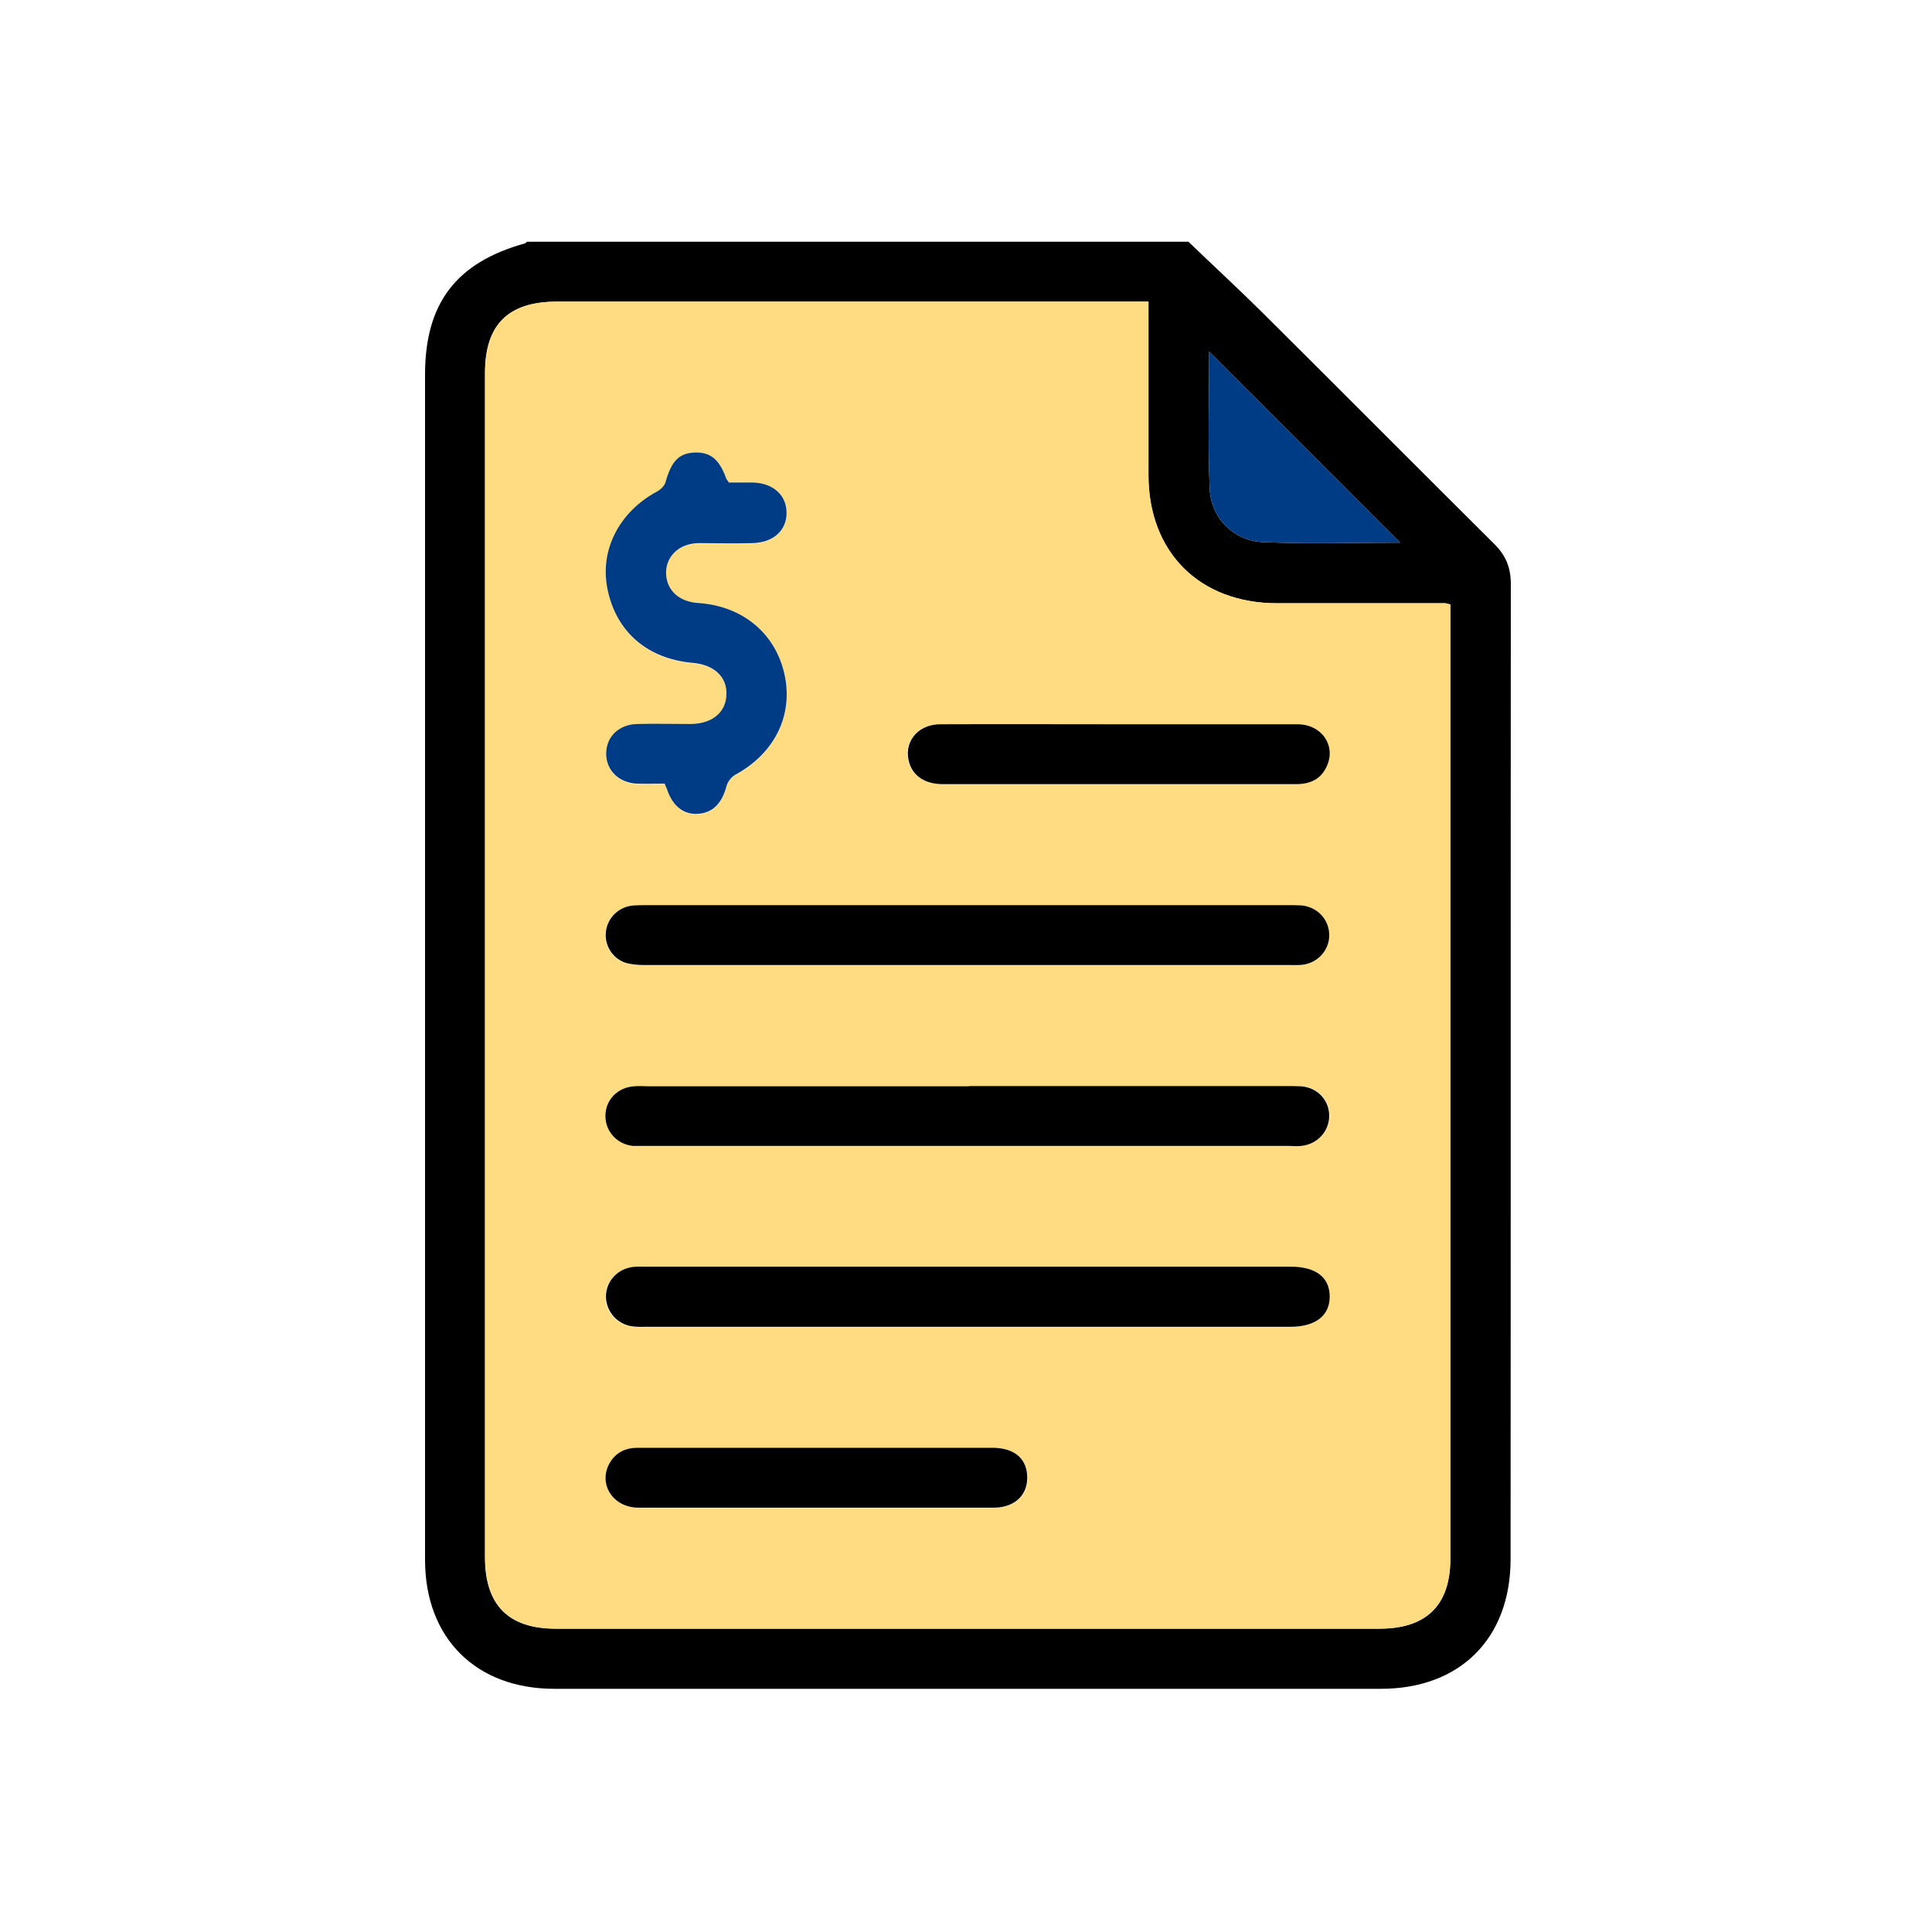 <?xml version="1.0" encoding="UTF-8"?><svg id="Layer_1" xmlns="http://www.w3.org/2000/svg" viewBox="0 0 80 80"><defs><style>.cls-1{fill:#ffdc81;}.cls-2{fill:#003c86;}</style></defs><path d="M49.2,10c1.02,.98,2.06,1.94,3.07,2.94,3.21,3.19,6.4,6.4,9.61,9.59,.48,.48,.68,.98,.68,1.66-.01,13.46,0,26.91-.01,40.37,0,3.28-2.09,5.37-5.37,5.37-11.41,0-22.82,0-34.23,0-3.24,0-5.35-2.1-5.35-5.34,0-16.36,0-32.72,0-49.08,0-2.95,1.29-4.64,4.13-5.43,.03,0,.06-.05,.09-.07,9.13,0,18.26,0,27.39,0Zm-1.64,2.49h-.74c-7.92,0-15.84,0-23.76,0-2.02,0-2.98,.95-2.98,2.96,0,16.34,0,32.68,0,49.03,0,1.98,.97,2.96,2.93,2.96,11.37,0,22.74,0,34.11,0,1.94,0,2.93-.98,2.93-2.9,0-12.97,0-25.94,0-38.91,0-.21,0-.41,0-.6-.13-.03-.17-.05-.21-.05-2.32,0-4.64,0-6.96,0-3.21,0-5.32-2.11-5.33-5.3,0-2.16,0-4.33,0-6.49,0-.21,0-.42,0-.7Zm10.42,9.98c-2.63-2.63-5.29-5.29-7.91-7.91,0,1.81-.06,3.74,.02,5.66,.05,1.24,.99,2.18,2.23,2.23,1.92,.08,3.85,.02,5.66,.02Z"/><path class="cls-1" d="M47.56,12.49c0,.28,0,.49,0,.7,0,2.16,0,4.33,0,6.49,0,3.19,2.12,5.3,5.33,5.3,2.32,0,4.64,0,6.96,0,.04,0,.08,.02,.21,.05,0,.18,0,.39,0,.6,0,12.97,0,25.94,0,38.91,0,1.93-.99,2.9-2.93,2.9-11.37,0-22.74,0-34.11,0-1.97,0-2.93-.98-2.93-2.96,0-16.34,0-32.68,0-49.03,0-2.01,.96-2.96,2.98-2.96,7.92,0,15.84,0,23.76,0h.74Zm-7.49,27.48c4.42,0,8.85,0,13.27,0,.19,0,.39,.01,.58-.01,.66-.08,1.14-.64,1.11-1.28-.03-.63-.5-1.12-1.16-1.18-.19-.02-.39-.01-.58-.01-8.83,0-17.66,0-26.49,0-.21,0-.43,0-.64,.02-.57,.06-1.01,.51-1.08,1.07-.07,.55,.24,1.11,.79,1.29,.25,.09,.53,.1,.8,.1,4.46,0,8.93,0,13.39,0Zm.06,5c-4.41,0-8.81,0-13.22,0-.21,0-.43,0-.64,0-.68,.05-1.17,.56-1.18,1.21-.01,.65,.48,1.19,1.14,1.26,.17,.02,.35,0,.53,0,8.87,0,17.74,0,26.61,0,.18,0,.35,0,.53,0,.67-.07,1.16-.6,1.16-1.25,0-.65-.5-1.17-1.17-1.22-.21-.02-.43-.01-.64-.01-4.37,0-8.73,0-13.1,0Zm-.05,9.98c4.44,0,8.89,0,13.33,0,1.04,0,1.63-.45,1.63-1.25,0-.8-.58-1.24-1.63-1.24-.02,0-.04,0-.06,0-8.87,0-17.74,0-26.61,0-.18,0-.35,0-.53,.01-.65,.06-1.12,.57-1.14,1.2-.02,.62,.44,1.17,1.08,1.26,.21,.03,.43,.02,.64,.02,4.42,0,8.85,0,13.27,0ZM30.17,19.98c-.06-.08-.08-.11-.1-.15-.29-.8-.66-1.11-1.32-1.07-.64,.03-.95,.37-1.19,1.22-.04,.15-.21,.31-.35,.39-1.57,.84-2.38,2.41-2.06,4.02,.35,1.78,1.66,2.92,3.55,3.08,.86,.07,1.4,.57,1.38,1.29-.02,.74-.59,1.22-1.48,1.24-.74,0-1.48-.01-2.22,0-.76,.02-1.28,.53-1.28,1.23,0,.69,.53,1.22,1.28,1.24,.39,.01,.77,0,1.14,0,.05,.1,.07,.15,.09,.21,.24,.71,.69,1.08,1.29,1.04,.61-.04,1-.44,1.19-1.17,.05-.17,.2-.36,.36-.45,1.62-.88,2.4-2.45,2.04-4.13-.37-1.72-1.74-2.86-3.58-2.98-.81-.05-1.34-.56-1.33-1.26,0-.71,.56-1.21,1.36-1.22,.74-.01,1.48,0,2.22,0,.86-.02,1.4-.51,1.41-1.25,0-.73-.54-1.24-1.39-1.26-.35-.01-.7,0-1.01,0Zm3.7,42.46c2.44,0,4.87,0,7.31,0,.89,0,1.43-.57,1.36-1.38-.06-.71-.57-1.1-1.45-1.1-3.41,0-6.82,0-10.23,0-1.46,0-2.92,0-4.39,0-.53,0-.96,.17-1.22,.64-.48,.86,.14,1.84,1.2,1.84,2.48,.01,4.95,0,7.43,0Zm12.42-32.45c-2.46,0-4.91,0-7.37,0-.97,0-1.56,.79-1.28,1.63,.18,.54,.67,.85,1.39,.85,3.27,0,6.55,0,9.82,0,1.6,0,3.2,0,4.79,0,.6,0,1.06-.22,1.3-.79,.35-.84-.25-1.68-1.24-1.69-2.48-.01-4.95,0-7.43,0Z"/><path class="cls-2" d="M57.98,22.47c-1.81,0-3.73,.06-5.66-.02-1.24-.05-2.18-.99-2.23-2.23-.08-1.92-.02-3.85-.02-5.66,2.62,2.62,5.28,5.28,7.91,7.91Z"/><path d="M40.07,39.96c-4.46,0-8.93,0-13.39,0-.27,0-.55-.02-.8-.1-.54-.19-.86-.74-.79-1.29,.07-.56,.51-1,1.08-1.07,.21-.02,.43-.02,.64-.02,8.83,0,17.66,0,26.49,0,.19,0,.39,0,.58,.01,.65,.06,1.13,.55,1.16,1.18,.03,.64-.45,1.2-1.11,1.28-.19,.02-.39,.01-.58,.01-4.42,0-8.85,0-13.27,0Z"/><path d="M40.13,44.97c4.37,0,8.73,0,13.1,0,.21,0,.43,0,.64,.01,.68,.05,1.17,.57,1.17,1.22,0,.65-.49,1.18-1.16,1.25-.17,.02-.35,0-.53,0-8.87,0-17.74,0-26.61,0-.18,0-.35,0-.53,0-.67-.07-1.15-.61-1.14-1.26,.01-.65,.5-1.16,1.18-1.21,.21-.02,.43,0,.64,0,4.41,0,8.81,0,13.22,0Z"/><path d="M40.08,54.94c-4.42,0-8.85,0-13.27,0-.21,0-.43,.01-.64-.02-.63-.09-1.09-.64-1.08-1.26,.02-.63,.49-1.13,1.14-1.2,.17-.02,.35-.01,.53-.01,8.87,0,17.74,0,26.61,0,.02,0,.04,0,.06,0,1.06,0,1.63,.44,1.63,1.24,0,.79-.59,1.25-1.63,1.25-4.44,0-8.89,0-13.33,0Z"/><path class="cls-2" d="M30.17,19.98c.31,0,.66,0,1.01,0,.85,.03,1.39,.53,1.39,1.26,0,.73-.55,1.23-1.41,1.25-.74,.02-1.48,0-2.22,0-.8,.01-1.35,.52-1.36,1.22,0,.71,.52,1.21,1.33,1.26,1.84,.12,3.21,1.26,3.58,2.98,.36,1.68-.42,3.25-2.04,4.13-.16,.09-.31,.28-.36,.45-.19,.73-.57,1.13-1.19,1.17-.6,.04-1.06-.33-1.29-1.04-.02-.05-.05-.11-.09-.21-.37,0-.76,.01-1.14,0-.75-.03-1.28-.55-1.28-1.24,0-.7,.52-1.21,1.28-1.23,.74-.02,1.48,0,2.22,0,.9-.01,1.47-.49,1.48-1.24,.02-.72-.52-1.21-1.38-1.29-1.89-.16-3.2-1.29-3.55-3.08-.32-1.61,.5-3.18,2.06-4.02,.15-.08,.31-.24,.35-.39,.24-.86,.55-1.19,1.19-1.22,.66-.03,1.03,.27,1.32,1.07,.01,.04,.04,.06,.1,.15Z"/><path d="M33.87,62.43c-2.48,0-4.95,0-7.43,0-1.06,0-1.68-.98-1.2-1.84,.27-.47,.69-.65,1.22-.64,1.46,0,2.92,0,4.39,0,3.41,0,6.82,0,10.23,0,.88,0,1.39,.4,1.45,1.1,.07,.81-.47,1.37-1.36,1.38-2.44,0-4.87,0-7.31,0Z"/><path d="M46.29,29.99c2.48,0,4.95,0,7.43,0,.99,0,1.59,.85,1.24,1.69-.24,.58-.7,.79-1.3,.79-1.6,0-3.2,0-4.79,0-3.27,0-6.55,0-9.82,0-.72,0-1.21-.31-1.39-.85-.28-.85,.31-1.63,1.28-1.63,2.46-.01,4.91,0,7.37,0Z"/></svg>